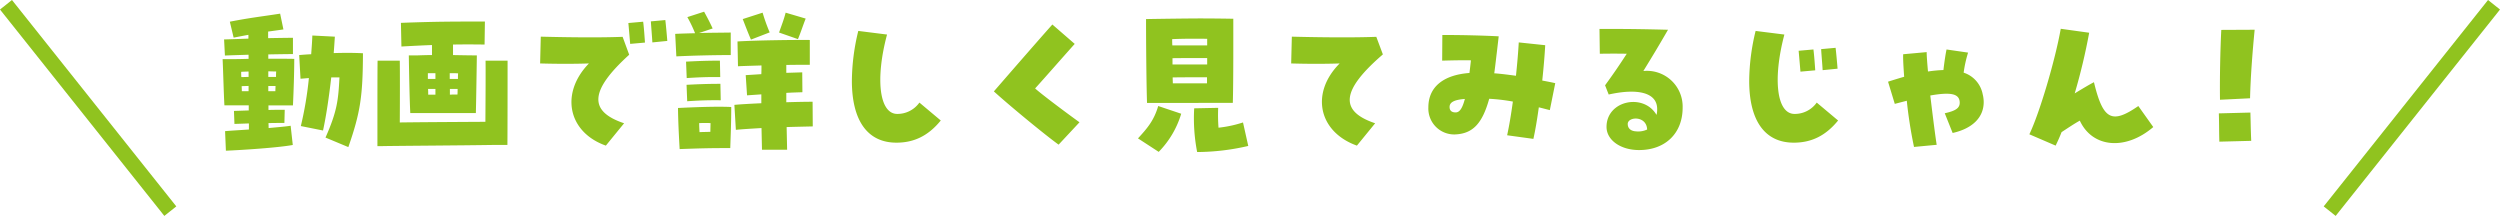 <svg xmlns="http://www.w3.org/2000/svg" width="654.129" height="56.492" viewBox="0 0 654.129 56.492">
  <g id="グループ_61" data-name="グループ 61" transform="translate(-400.935 -760.254)">
    <path id="パス_14" data-name="パス 14" d="M4.042.688c4.042-.172,13.588-.774,17.5-1.5l-.559-5.031c-1.29.215-3.44.387-5.762.6,0-.344,0-.774-.043-1.29,1.29-.043,2.666-.043,4.171-.043l.086-3.44c-1.591,0-2.967,0-4.257.043v-1.2h6.407c.172-3.483.344-8.686.344-12.169-2.322-.043-4.558-.043-6.794-.043V-24.51c2.408-.043,4.73-.086,6.45-.086v-4.257c-1.72,0-4,.043-6.493.086v-1.72c1.247-.172,2.537-.344,4-.559l-.86-4.128C13.244-34.4,10.32-34.1,5.074-33.067L6.063-28.9c1.376-.258,2.623-.516,3.87-.731v.989c-2.322.086-4.558.172-6.364.215l.215,4.214c1.677-.086,3.87-.129,6.192-.215v1.075c-2.709.086-4.343.086-6.794.086.129,2.451.3,9.288.473,12.083h6.364v1.333c-1.161.043-2.408.086-3.87.129l.129,3.4c1.333-.043,2.58-.086,3.784-.129v1.591c-2.537.172-4.816.3-6.235.43ZM29.455-4.6c.86-3.913,1.591-8.987,2.15-13.889h2.15c-.3,5.805-.559,8.772-3.655,15.738L36.077-.258c3.182-9.116,3.784-13.416,3.827-24.553-2.451-.129-5.031-.129-7.654-.043.129-1.548.215-3.01.3-4.3l-5.891-.3c-.043,1.505-.172,3.139-.3,4.9-1.032.043-2.107.129-3.139.215l.344,6.192c.774-.043,1.505-.129,2.193-.172A93.635,93.635,0,0,1,23.65-5.762ZM15.136-18.619v-1.462c.645,0,1.333.043,2.064.043-.043.473-.043.946-.043,1.419ZM8.041-19.952C8.686-20,9.331-20,9.976-20.038v1.419c-.6,0-1.2.043-1.892.043C8.041-19.049,8.041-19.522,8.041-19.952Zm7.095,3.7h1.892c0,.473-.043.9-.043,1.376H15.136ZM8.213-14.878c0-.43-.043-.9-.043-1.333.6,0,1.247-.043,1.806-.043v1.376ZM52.288-9.159H69.445c.086-3.311.215-11.911.258-15.093-1.763,0-3.913-.043-6.235-.086V-27.09c2.623-.043,5.2-.043,8.256,0l.086-6.02c-8.557,0-12.728,0-21.973.344l.129,6.192c3.053-.172,5.633-.3,8-.387v2.623c-1.333,0-2.623.043-3.827.086H51.9C51.987-18.791,52.116-12.384,52.288-9.159Zm-8.6,8.643h1.333C49.837-.6,65.489-.688,73.7-.817h4c.043-4.73.043-17.974.043-22.059H71.982c.043,1.935,0,9.89-.043,16-6.794.043-16.082.086-22.4.172.043-5.934.043-13.932,0-16.168H43.731c-.043,2.408-.043,10.449-.043,16.3ZM56.889-18.1v-1.5h1.978v1.5Zm5.719,0v-1.5c.731,0,1.462,0,2.193.043-.043.43-.043.946-.043,1.462Zm-5.633,4.128c0-.473,0-.989-.043-1.505h1.935v1.505Zm5.676,0V-15.48h2.021c0,.473,0,.989-.043,1.462C63.941-14.018,63.3-14.018,62.651-13.975ZM103.458-.645l4.773-5.848c-9.374-3.139-8.987-8.557,1.333-17.931l-1.72-4.687c-5.332.215-12.857.172-21.414-.043l-.172,7.009c4.386.129,9.03.129,12.771,0C91.461-14.362,93.525-4.171,103.458-.645Zm6.364-26.617,3.87-.344c-.086-1.247-.258-3.827-.473-5.461l-3.87.344C109.564-30.315,109.736-28.294,109.822-27.262Zm5.8-.387,3.913-.387c-.172-2.15-.387-4.386-.516-5.461l-3.784.344C115.326-31.605,115.541-29.24,115.627-27.649Zm6.278,3.655c4.386-.215,9.976-.344,14.233-.344v-5.891c-2.623.043-5.5.043-8.3.129l3.569-1.2c-.9-1.935-1.419-2.881-2.236-4.386l-4.386,1.419a33.755,33.755,0,0,1,2.021,4.214c-1.763.043-3.526.086-5.2.172Zm19.522-4.386,4.9-1.892a47.46,47.46,0,0,1-1.849-5.16l-5.2,1.677C140.094-31.648,140.61-30.272,141.427-28.38Zm12.3-.129c.817-1.978,1.247-3.4,2.021-5.375L150.5-35.432c-.473,1.849-.989,3.1-1.72,5.2ZM144.308.43h6.579L150.758-5.5c2.838-.086,5.332-.129,6.837-.172l-.043-6.45c-1.634,0-4.085.043-6.88.129v-2.451c1.462-.086,2.881-.129,4.214-.172l-.043-5.2-4.171.129v-2.064c2.494-.043,4.73-.043,6.149-.043v-6.493c-4.3-.043-13.932.086-18.92.387l.129,6.493c1.462-.086,3.7-.129,6.149-.215,0,.731,0,1.505-.043,2.279l-4.085.258L140.4-13.8l3.741-.258v2.322c-2.709.129-5.246.258-7.052.43l.387,6.536c1.5-.172,3.956-.3,6.708-.473ZM124.614-18.318c3.225-.215,5.547-.3,8.772-.258l-.086-4.3c-3.225,0-5.633.086-8.858.258Zm.129,6.063c3.225-.215,5.547-.3,8.772-.258l-.086-4.3c-3.225,0-5.633.086-8.858.258ZM122.765.258C129.043.043,130.548,0,136.009,0c.129-3.87.258-6.88.258-10.75-2.752-.129-6.794-.086-13.932.258C122.378-7.009,122.55-3.44,122.765.258Zm5.2-4.429c-.043-.774-.086-1.548-.086-2.365,1.2-.043,2.107-.043,2.967,0,0,.731-.043,1.462-.043,2.279C129.774-4.214,128.871-4.214,127.968-4.171Zm51.514,2.752c4.687,0,8.385-1.849,11.61-5.8l-5.59-4.687a7.036,7.036,0,0,1-5.8,2.967c-4.73,0-5.762-9.245-2.666-20.769l-7.525-.946a56.118,56.118,0,0,0-1.677,13.029C167.829-7.138,171.957-1.419,179.482-1.419ZM221.923-.9l5.461-5.848c-4.988-3.612-10.191-7.568-11.61-8.858,2.58-2.838,7.654-8.643,10.363-11.653l-5.848-5.074c-3.612,4.042-11.309,12.9-15.308,17.5C209.195-11.008,218.44-3.4,221.923-.9Zm23.134-10.922H267.5c.172-4.945.129-18.4.129-22.016-2.322-.043-5.633-.086-9.03-.086-1.72,0-9.632.086-13.8.172C244.8-27.95,244.885-16.727,245.057-11.825Zm6.622-15.05c-.043-.559-.043-1.118-.043-1.634,2.881-.129,6.235-.129,9.159-.086v1.72Zm.043,4.988v-1.634c2.709-.043,6.364-.043,9.073-.043v1.677Zm.086,4.945c0-.516-.043-1.032-.043-1.548,2.795-.043,6.364-.043,8.987-.043v1.591ZM248.11.989A24.045,24.045,0,0,0,254-8.987l-6.02-2.021c-1.118,3.87-2.967,5.934-5.289,8.471Zm10.062.043A59.974,59.974,0,0,0,271.545-.559l-1.376-6.149a31.646,31.646,0,0,1-6.407,1.376,43.294,43.294,0,0,1-.086-5.2l-6.278.129A46.17,46.17,0,0,0,258.172,1.032Zm41.8-1.677,4.773-5.848c-9.46-3.182-8.858-8.643,2.021-18.017l-1.72-4.6c-5.547.215-13.545.172-22.1-.043l-.172,7.009c4.3.129,8.944.129,12.685,0C287.756-14.405,289.906-4.257,299.968-.645ZM346.15-2.408q.709-3.16,1.419-8.256c.9.215,1.849.473,2.881.731l1.419-7.052c-1.118-.258-2.279-.473-3.4-.688.387-3.612.645-6.837.774-9.245l-6.923-.731c-.129,2.408-.387,5.5-.731,8.729-1.935-.258-3.827-.516-5.676-.645.344-2.58.473-3.913.645-5.246l.516-4.429c-4.042-.215-9.546-.344-13.373-.344h-1.376l-.043,6.708c3.01-.086,5.461-.129,7.525-.086-.129,1.2-.258,2.279-.387,3.311-6.923.516-10.75,3.741-10.75,8.987A6.777,6.777,0,0,0,325.6-3.569c4.687-.172,7.181-2.838,8.987-9.331a48.222,48.222,0,0,1,6.192.731c-.473,3.483-.989,6.493-1.5,8.815ZM325.811-9.331c-1.032,0-1.591-.473-1.591-1.419,0-1.247,1.2-1.892,4-2.107C327.574-10.406,326.843-9.331,325.811-9.331ZM373.8.516c6.88,0,11.4-4.386,11.4-11.094a9.352,9.352,0,0,0-10.277-9.589c2.107-3.44,3.569-5.8,6.45-10.793-6.622-.172-10.664-.215-14.62-.215h-3.311l.086,6.493c2.365-.043,4.988-.043,7.052,0-2.021,3.1-3.354,5.074-5.676,8.256l.946,2.408c7.955-1.763,12.685-.344,12.685,3.784a5.12,5.12,0,0,1-.172,1.548C375-14.448,365.285-12.47,365.285-5.547,365.285-2.107,368.94.516,373.8.516Zm-.9-4.9c-1.2-.086-2.107-.731-2.064-2.021.172-1.892,4.945-2.064,5.074,1.548A5.509,5.509,0,0,1,372.9-4.386Zm41.366,2.967c4.687,0,8.385-1.849,11.61-5.8l-5.59-4.687a7.036,7.036,0,0,1-5.8,2.967c-4.73,0-5.719-9.245-2.666-20.769l-7.525-.946a56.119,56.119,0,0,0-1.677,13.029C402.609-7.138,406.737-1.419,414.262-1.419ZM416.025-20l3.87-.344c-.086-1.247-.258-3.827-.473-5.461l-3.87.344C415.767-23.048,415.939-21.027,416.025-20Zm5.8-.387,3.913-.387c-.172-2.15-.387-4.386-.516-5.461l-3.784.344C421.529-24.338,421.744-21.973,421.83-20.382ZM445.738-.3l5.934-.559c-.3-1.849-.9-6.45-1.677-12.9,5.375-.946,7.568-.473,7.7,1.72.086,1.505-.946,2.279-3.913,2.924l2.064,5.16c5.2-1.161,8.127-4.085,8.127-8.084a8.4,8.4,0,0,0-.258-2.021,7.388,7.388,0,0,0-4.988-5.676,32.156,32.156,0,0,1,1.161-5.246l-5.633-.817c-.258,1.161-.559,3.139-.817,5.375a36.424,36.424,0,0,0-4.042.387c-.215-2.365-.344-4.171-.344-5.074l-6.149.559c-.043,1.2.043,2.838.258,5.891-1.634.473-3.01.9-4.214,1.29l1.763,5.805c1.118-.3,2.15-.559,3.139-.817A117.9,117.9,0,0,0,445.738-.3ZM482.8-.645c.6-1.247,1.118-2.408,1.548-3.526,1.892-1.247,3.311-2.193,4.773-3.01,3.311,7.138,12,7.869,19.221,1.677l-3.913-5.5c-6.966,4.816-9.245,3.569-11.61-6.235-1.161.6-2.537,1.419-5.031,2.924a155.193,155.193,0,0,0,3.784-15.867l-7.439-1.032c-1.462,8.256-5.547,22.059-8.213,27.606Zm43-12,7.869-.387c.129-5.676.645-12.255,1.2-17.931l-8.729.043C525.89-26.187,525.718-18.7,525.8-12.642Zm-.172,10.965,8.342-.215c-.129-2.924-.129-4.472-.215-7.4l-8.256.215C525.589-6.149,525.546-4.558,525.632-1.677Z" transform="translate(456 799)" fill="#90c31f"/>
    <g id="グループ_59" data-name="グループ 59">
      <path id="パス_13" data-name="パス 13" d="M0,0,43,54" transform="translate(402.5 761.5)" fill="none" stroke="#90c31f" stroke-width="4"/>
      <path id="パス_12" data-name="パス 12" d="M43,0,0,54" transform="translate(1010.5 761.5)" fill="none" stroke="#90c31f" stroke-width="4"/>
    </g>
  </g>
</svg>

